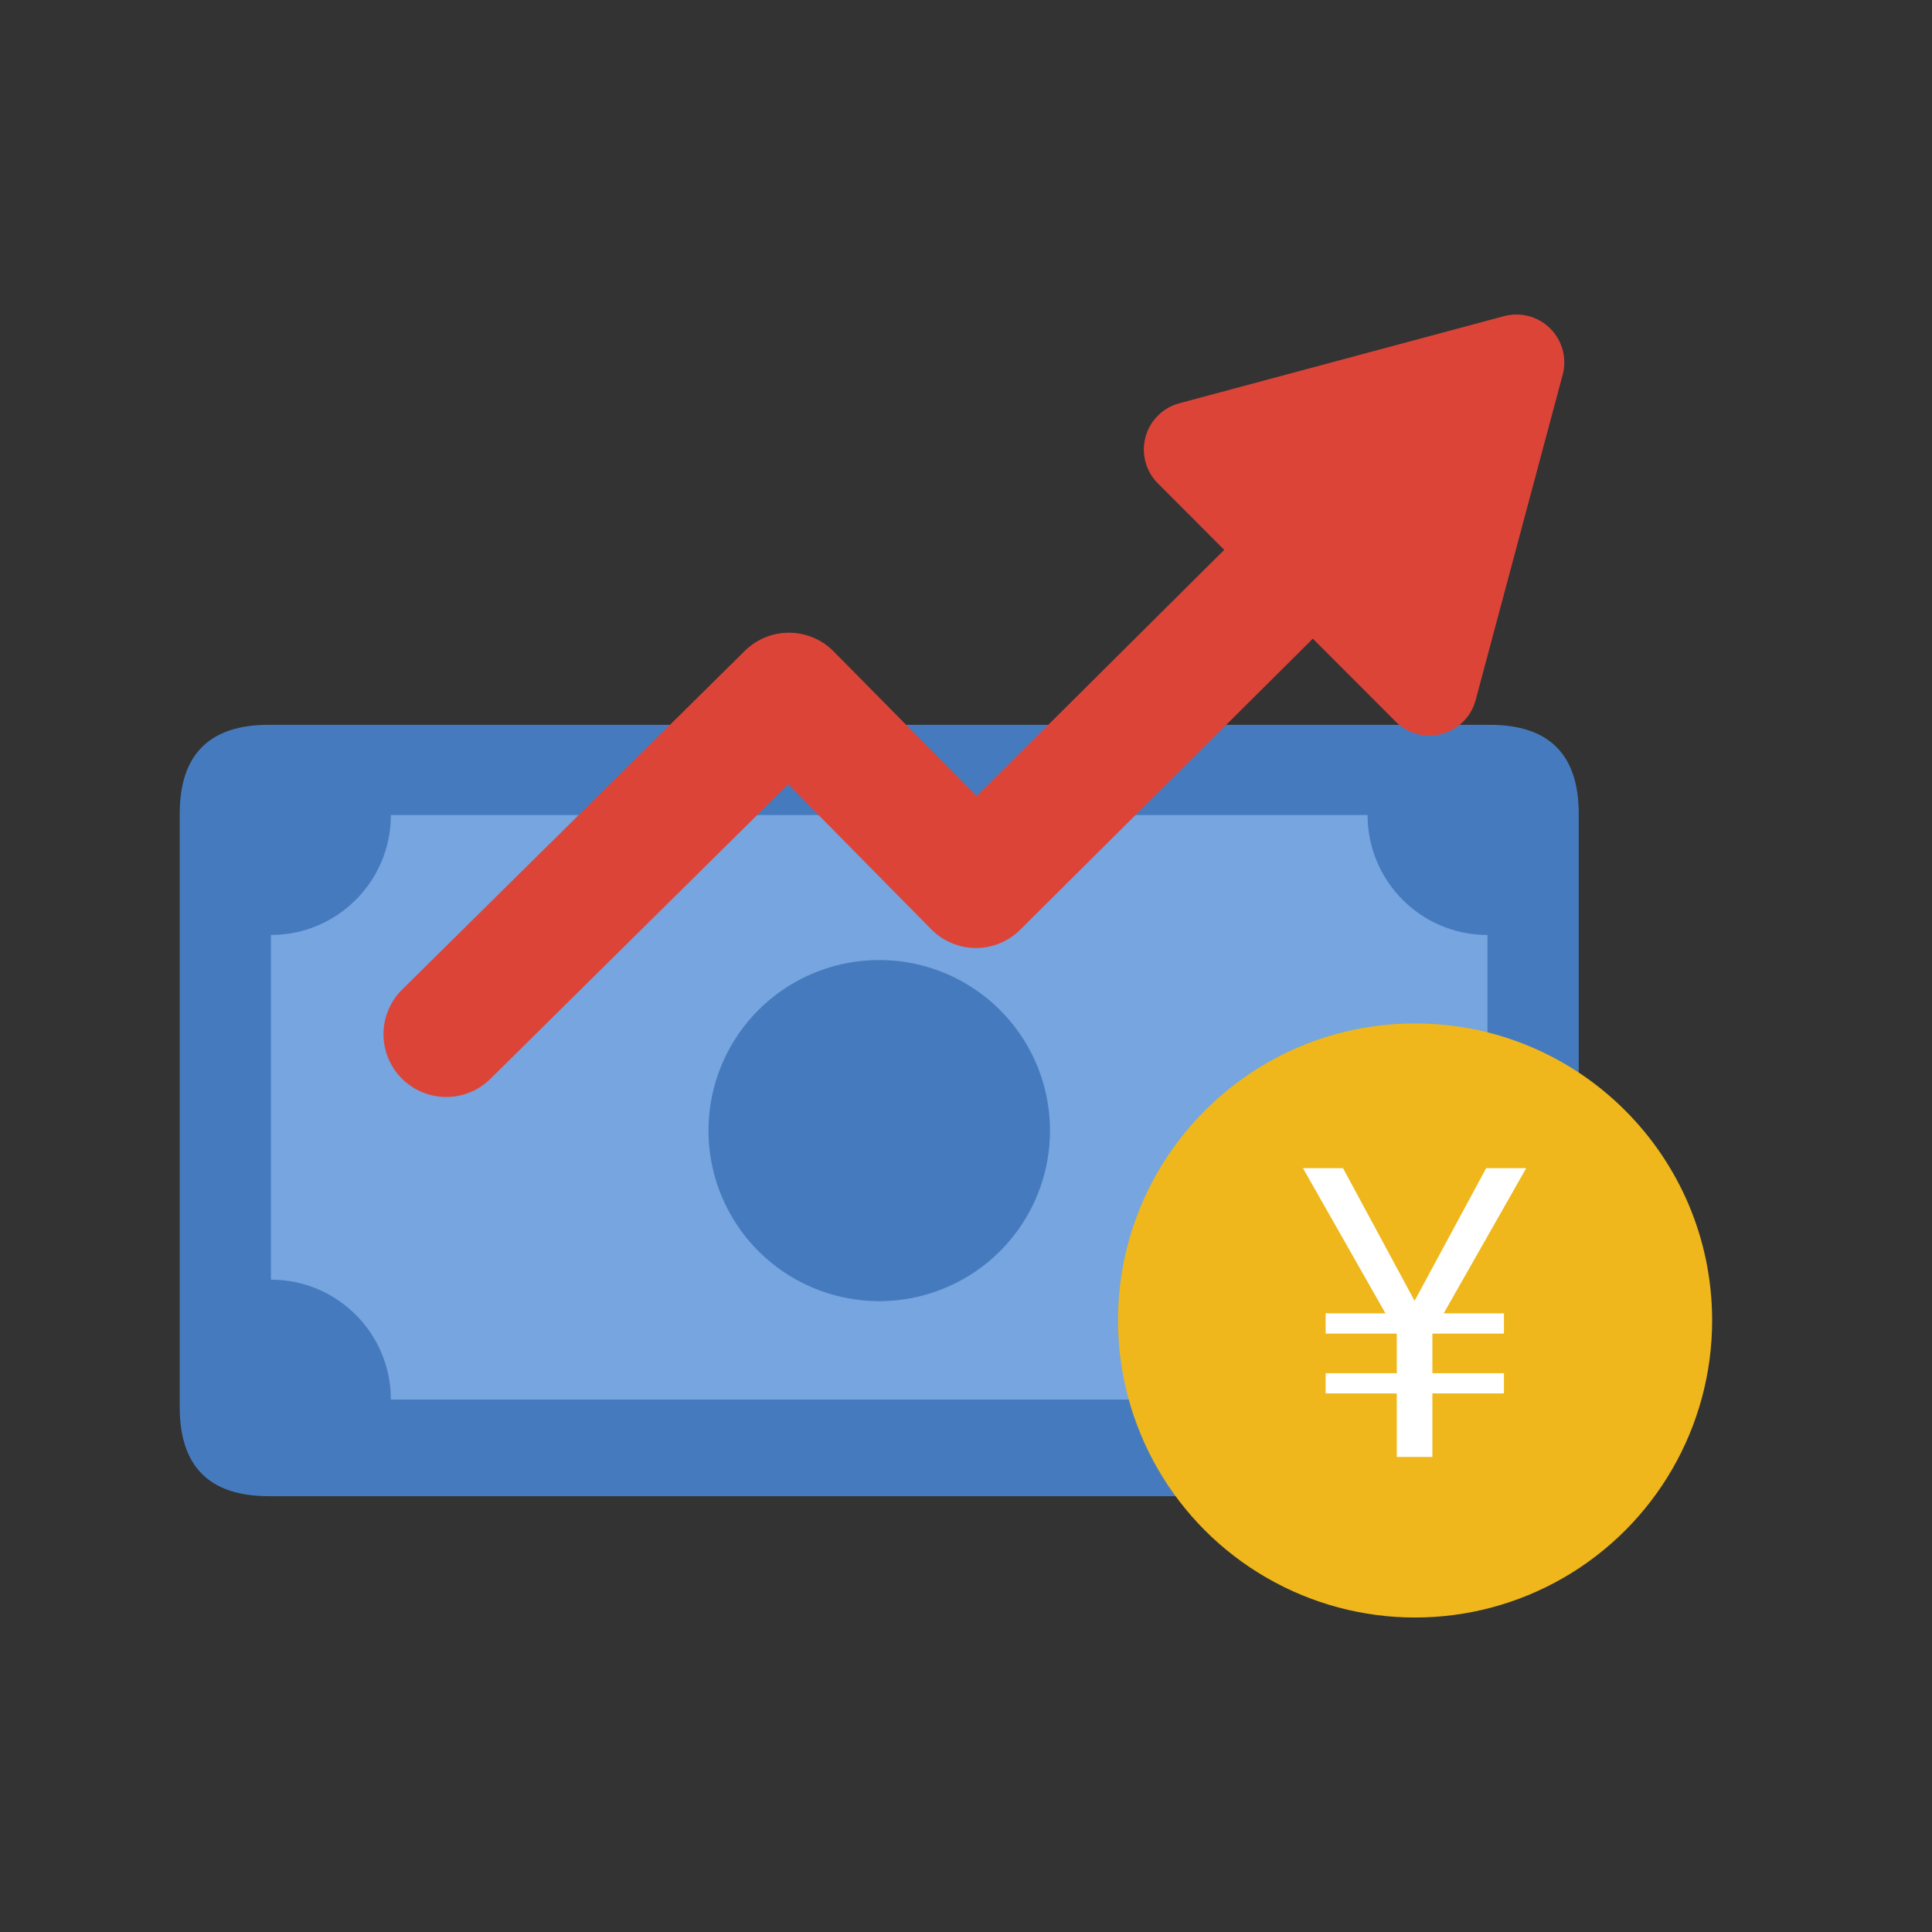 <?xml version="1.0" encoding="UTF-8"?>
<svg width="86px" height="86px" viewBox="0 0 86 86" version="1.1" xmlns="http://www.w3.org/2000/svg" xmlns:xlink="http://www.w3.org/1999/xlink">
    <rect x="0" y="0" width="86" height="86" fill="#333333" stroke="none"/>
    <title>编组 16</title>
    <g id="页面-1" stroke="none" stroke-width="1" fill="none" fill-rule="evenodd">
        <g id="来华留学" transform="translate(-917, -1159)">
            <g id="编组-16" transform="translate(917, 1159)">
                <rect id="矩形" fill="#D8D8D8" opacity="0" x="0" y="0" width="86" height="86"></rect>
                <g id="编组" transform="translate(8, 14)" fill-rule="nonzero">
                    <path d="M3.962,18.264 L58.313,18.264 C60.954,18.264 62.275,19.585 62.275,22.226 L62.275,48.638 C62.275,51.279 60.954,52.6 58.313,52.6 L3.962,52.6 C1.321,52.6 0,51.279 0,48.638 L0,22.226 C0,19.585 1.321,18.264 3.962,18.264 Z" id="路径" fill="#457BBE"></path>
                    <path d="M52.875,48.3 L9.4,48.3 C9.4,45.352 7.01,42.962 4.062,42.962 L4.062,27.619 C7.01,27.619 9.4,25.229 9.4,22.281 L52.875,22.281 C52.875,25.229 55.265,27.619 58.213,27.619 L58.213,42.962 C55.265,42.962 52.875,45.352 52.875,48.3 L52.875,48.3 Z" id="路径" fill="#76A5DF"></path>
                    <path d="M31.035,43.918 C33.75,43.955 36.279,42.542 37.668,40.212 C39.058,37.882 39.097,34.988 37.772,32.621 C36.446,30.253 33.957,28.772 31.241,28.735 C28.526,28.698 25.998,30.111 24.608,32.441 C23.218,34.772 23.179,37.666 24.505,40.033 C25.83,42.4 28.32,43.881 31.035,43.918 L31.035,43.918 Z" id="路径" fill="#457BBE"></path>
                    <path d="M58.964,0.069 L44.495,3.951 C43.76,4.148 43.186,4.723 42.989,5.458 C42.792,6.194 43.002,6.978 43.54,7.517 L46.494,10.476 L35.47,21.439 L29.108,14.996 C28.587,14.468 27.879,14.168 27.137,14.164 C26.396,14.159 25.683,14.449 25.156,14.97 L9.971,29.98 C9.22,30.672 8.907,31.718 9.152,32.708 C9.398,33.699 10.164,34.477 11.151,34.738 C12.137,34.999 13.188,34.702 13.891,33.962 L27.088,20.911 L33.455,27.367 C33.976,27.895 34.687,28.195 35.429,28.199 L35.443,28.199 C36.181,28.198 36.888,27.906 37.412,27.385 L50.439,14.43 L54.125,18.12 C54.663,18.659 55.447,18.869 56.182,18.671 C56.917,18.474 57.49,17.899 57.686,17.164 L61.562,2.674 C61.755,1.942 61.545,1.162 61.011,0.626 C60.476,0.09 59.697,-0.122 58.964,0.069 Z" id="路径" fill="#DC4438"></path>
                    <path d="M41.767,44.779 C41.767,49.503 44.288,53.868 48.379,56.23 C52.47,58.592 57.51,58.592 61.601,56.23 C65.692,53.868 68.213,49.503 68.213,44.779 C68.213,37.477 62.293,31.557 54.99,31.557 C47.687,31.557 41.767,37.477 41.767,44.779 L41.767,44.779 Z" id="路径" fill="#EFB71B"></path>
                    <g id="¥" transform="translate(50, 38)" fill="#FFFFFF">
                        <polygon id="路径" points="0 0 3.672 6.462 1.008 6.462 1.008 7.362 4.176 7.362 4.176 9.126 1.008 9.126 1.008 10.026 4.176 10.026 4.176 12.852 5.76 12.852 5.76 10.026 8.946 10.026 8.946 9.126 5.76 9.126 5.76 7.362 8.946 7.362 8.946 6.462 6.264 6.462 9.936 0 8.154 0 4.968 5.904 1.782 0"></polygon>
                    </g>
                </g>
            </g>
        </g>
    </g>
</svg>
